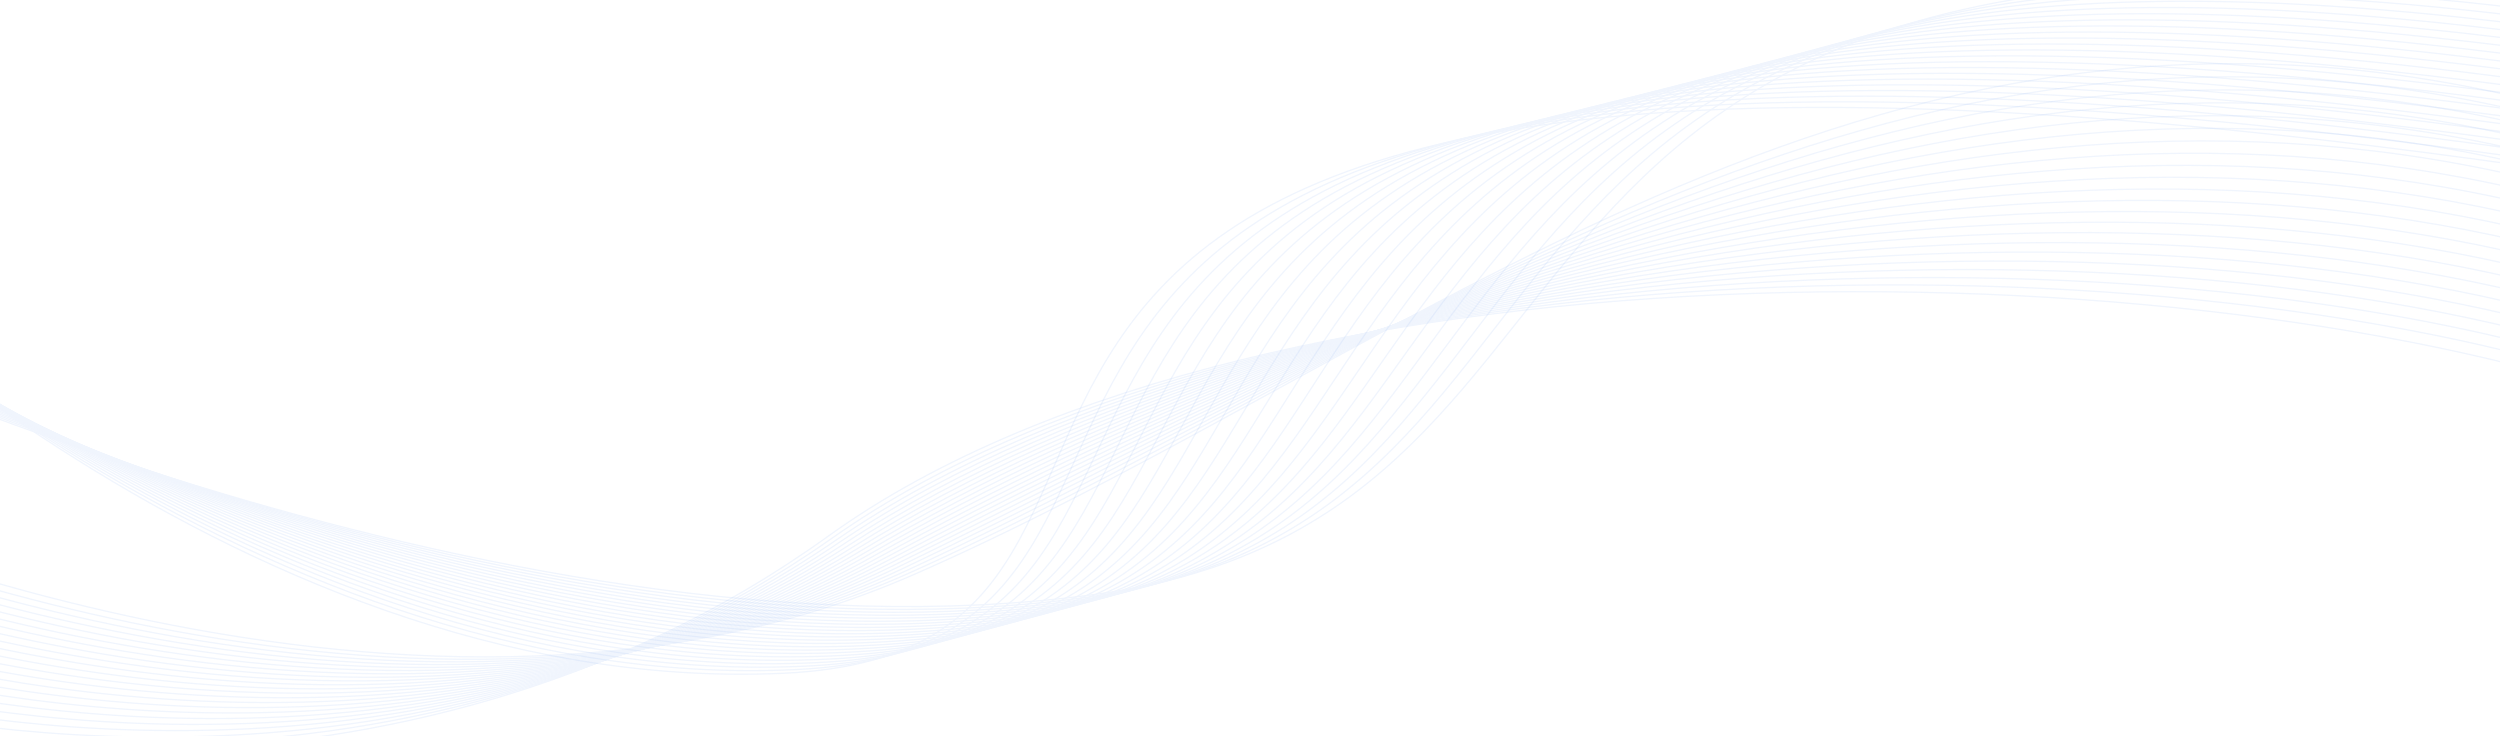 <svg id="BACKGROUND" xmlns="http://www.w3.org/2000/svg" viewBox="0 0 1915.58 564.17"><defs><style>.cls-1{opacity:0.15;}.cls-2{fill:none;stroke:#98b9f2;stroke-miterlimit:10;}</style></defs><g class="cls-1"><path class="cls-2" d="M-192.58,241.6s569.42,276.46,1030.72,214S1054.83-126.08,1993.41,8.55"/><path class="cls-2" d="M-192.36,237.53S367,518.88,826.81,458.48s198.66-584,1170.3-443.29"/><path class="cls-2" d="M-192.15,233.46S357.18,519.69,815.43,461.35,996.16-125.06,2000.83,21.84"/><path class="cls-2" d="M-191.93,229.39s539.28,291.11,996,234.84S966.83-124.55,2004.53,28.49"/><path class="cls-2" d="M-191.72,225.31s529.24,296,984.43,241.76S937.56-124,2008.24,35.12"/><path class="cls-2" d="M-191.5,221.25S327.7,522.13,781.35,470,908.25-123.53,2012,41.78"/><path class="cls-2" d="M-191.29,217.17S317.87,522.94,770,472.84,879-123,2015.66,48.41"/><path class="cls-2" d="M-191.07,213.1S308,523.75,758.66,475.71s91-598.21,1260.74-420.66"/><path class="cls-2" d="M-190.86,209S298.21,524.56,747.28,478.58,820.34-122,2023.07,61.72"/><path class="cls-2" d="M-190.64,205s479,320.42,926.57,276.48S791-121.48,2026.79,68.33"/><path class="cls-2" d="M-190.43,200.88s469,325.31,915,283.44S761.74-121,2030.49,75"/><path class="cls-2" d="M-190.21,196.81S268.72,527,713.25,487.19s19.22-607.66,1321-405.57"/><path class="cls-2" d="M-190,192.75S258.89,527.83,701.86,490.08s1.25-610,1336.05-401.82"/><path class="cls-2" d="M-189.78,188.67s438.83,340,880.28,304.27S673.83-119.43,2041.62,94.88"/><path class="cls-2" d="M-189.57,184.59s428.8,344.85,868.71,311.22S644.53-118.92,2045.32,101.54"/><path class="cls-2" d="M-189.36,180.52S229.4,530.25,667.77,498.67,615.22-118.4,2049.06,108.18"/><path class="cls-2" d="M-189.17,176.45s408.72,354.61,845.58,325.1S585.92-117.89,2052.75,114.82"/><path class="cls-2" d="M-188.92,172.38s398.66,359.5,834,332.07-88.46-621.82,1411.37-383"/><path class="cls-2" d="M-188.68,168.31s388.59,364.38,822.4,339S527.31-116.86,2060.16,128.11"/><path class="cls-2" d="M-188.5,164.24S190.08,533.5,622.4,510.16,498-116.35,2063.86,134.75"/><path class="cls-2" d="M-188.29,160.16S180.21,534.32,611,513,468.7-115.84,2067.58,141.39"/><path class="cls-2" d="M-188.07,156.09s358.49,379,787.72,359.82S439.38-115.32,2071.29,148"/></g><g class="cls-1"><path class="cls-2" d="M-204.61,374s508.22,240,904.94,66.2,742.16-500.68,1270.8-355"/><path class="cls-2" d="M-199.78,382.73s503.18,233.13,897,56.1S1455.47-48.68,1975.1,96.38"/><path class="cls-2" d="M-194.91,391.42s498.06,226.29,889,46S1468.44-36.87,1979,107.54"/><path class="cls-2" d="M-190.08,400.11s493,219.44,881,35.92S1481.42-25.09,1983,118.7"/><path class="cls-2" d="M-185.25,408.8s487.91,212.59,873.07,25.83S1494.4-13.3,1986.93,129.87"/><path class="cls-2" d="M-180.4,417.48s482.8,205.79,865.1,15.75S1507.38-1.5,1990.88,141"/><path class="cls-2" d="M-175.55,426.17s477.7,198.94,857.11,5.66S1520.35,10.32,1994.84,152.19"/><path class="cls-2" d="M-170.71,434.86S301.91,627,678.43,430.43s854.9-408.34,1320.36-267.07"/><path class="cls-2" d="M-165.91,443.54S301.66,628.79,675.3,429s871-395.14,1327.43-254.52"/><path class="cls-2" d="M-161,452.24s462.44,178.38,833.19-24.6,887.08-382,1334.53-242"/><path class="cls-2" d="M-156.17,460.93S301.22,632.46,669,426.25s903.22-368.76,1341.6-229.39"/><path class="cls-2" d="M-151.34,469.61S300.92,634.3,665.91,424.82,1585.24,69.26,2014.6,208"/><path class="cls-2" d="M-146.49,478.3s447.17,157.84,809.28-54.87S1598.21,81.12,2018.56,219.17"/><path class="cls-2" d="M-141.64,487s442,151,801.29-65S1611.19,92.86,2022.51,230.31"/><path class="cls-2" d="M-136.81,495.68s437,144.17,793.33-75.05,967.64-316,1370-179.14"/><path class="cls-2" d="M-132,504.38s431.9,137.33,785.35-85.14,983.75-302.78,1377-166.57"/><path class="cls-2" d="M-127.11,513.06s426.8,130.48,777.37-95.23,999.86-289.58,1384.1-154"/><path class="cls-2" d="M-122.28,521.74S299.44,645.39,647.13,416.43,1663.1,140,2038.31,275"/><path class="cls-2" d="M-117.43,530.43S299.2,647.23,644,415,1676.07,151.84,2042.26,286.14"/><path class="cls-2" d="M-112.57,539.13S299,649.08,640.88,413.66,1689,163.66,2046.23,297.37"/><path class="cls-2" d="M-107.75,547.83s406.4,103.09,745.48-135.6S1702,175.43,2050.17,308.49"/><path class="cls-2" d="M-102.9,556.5s401.35,96.27,737.51-145.67S1715,187.2,2054.12,319.63"/></g></svg>